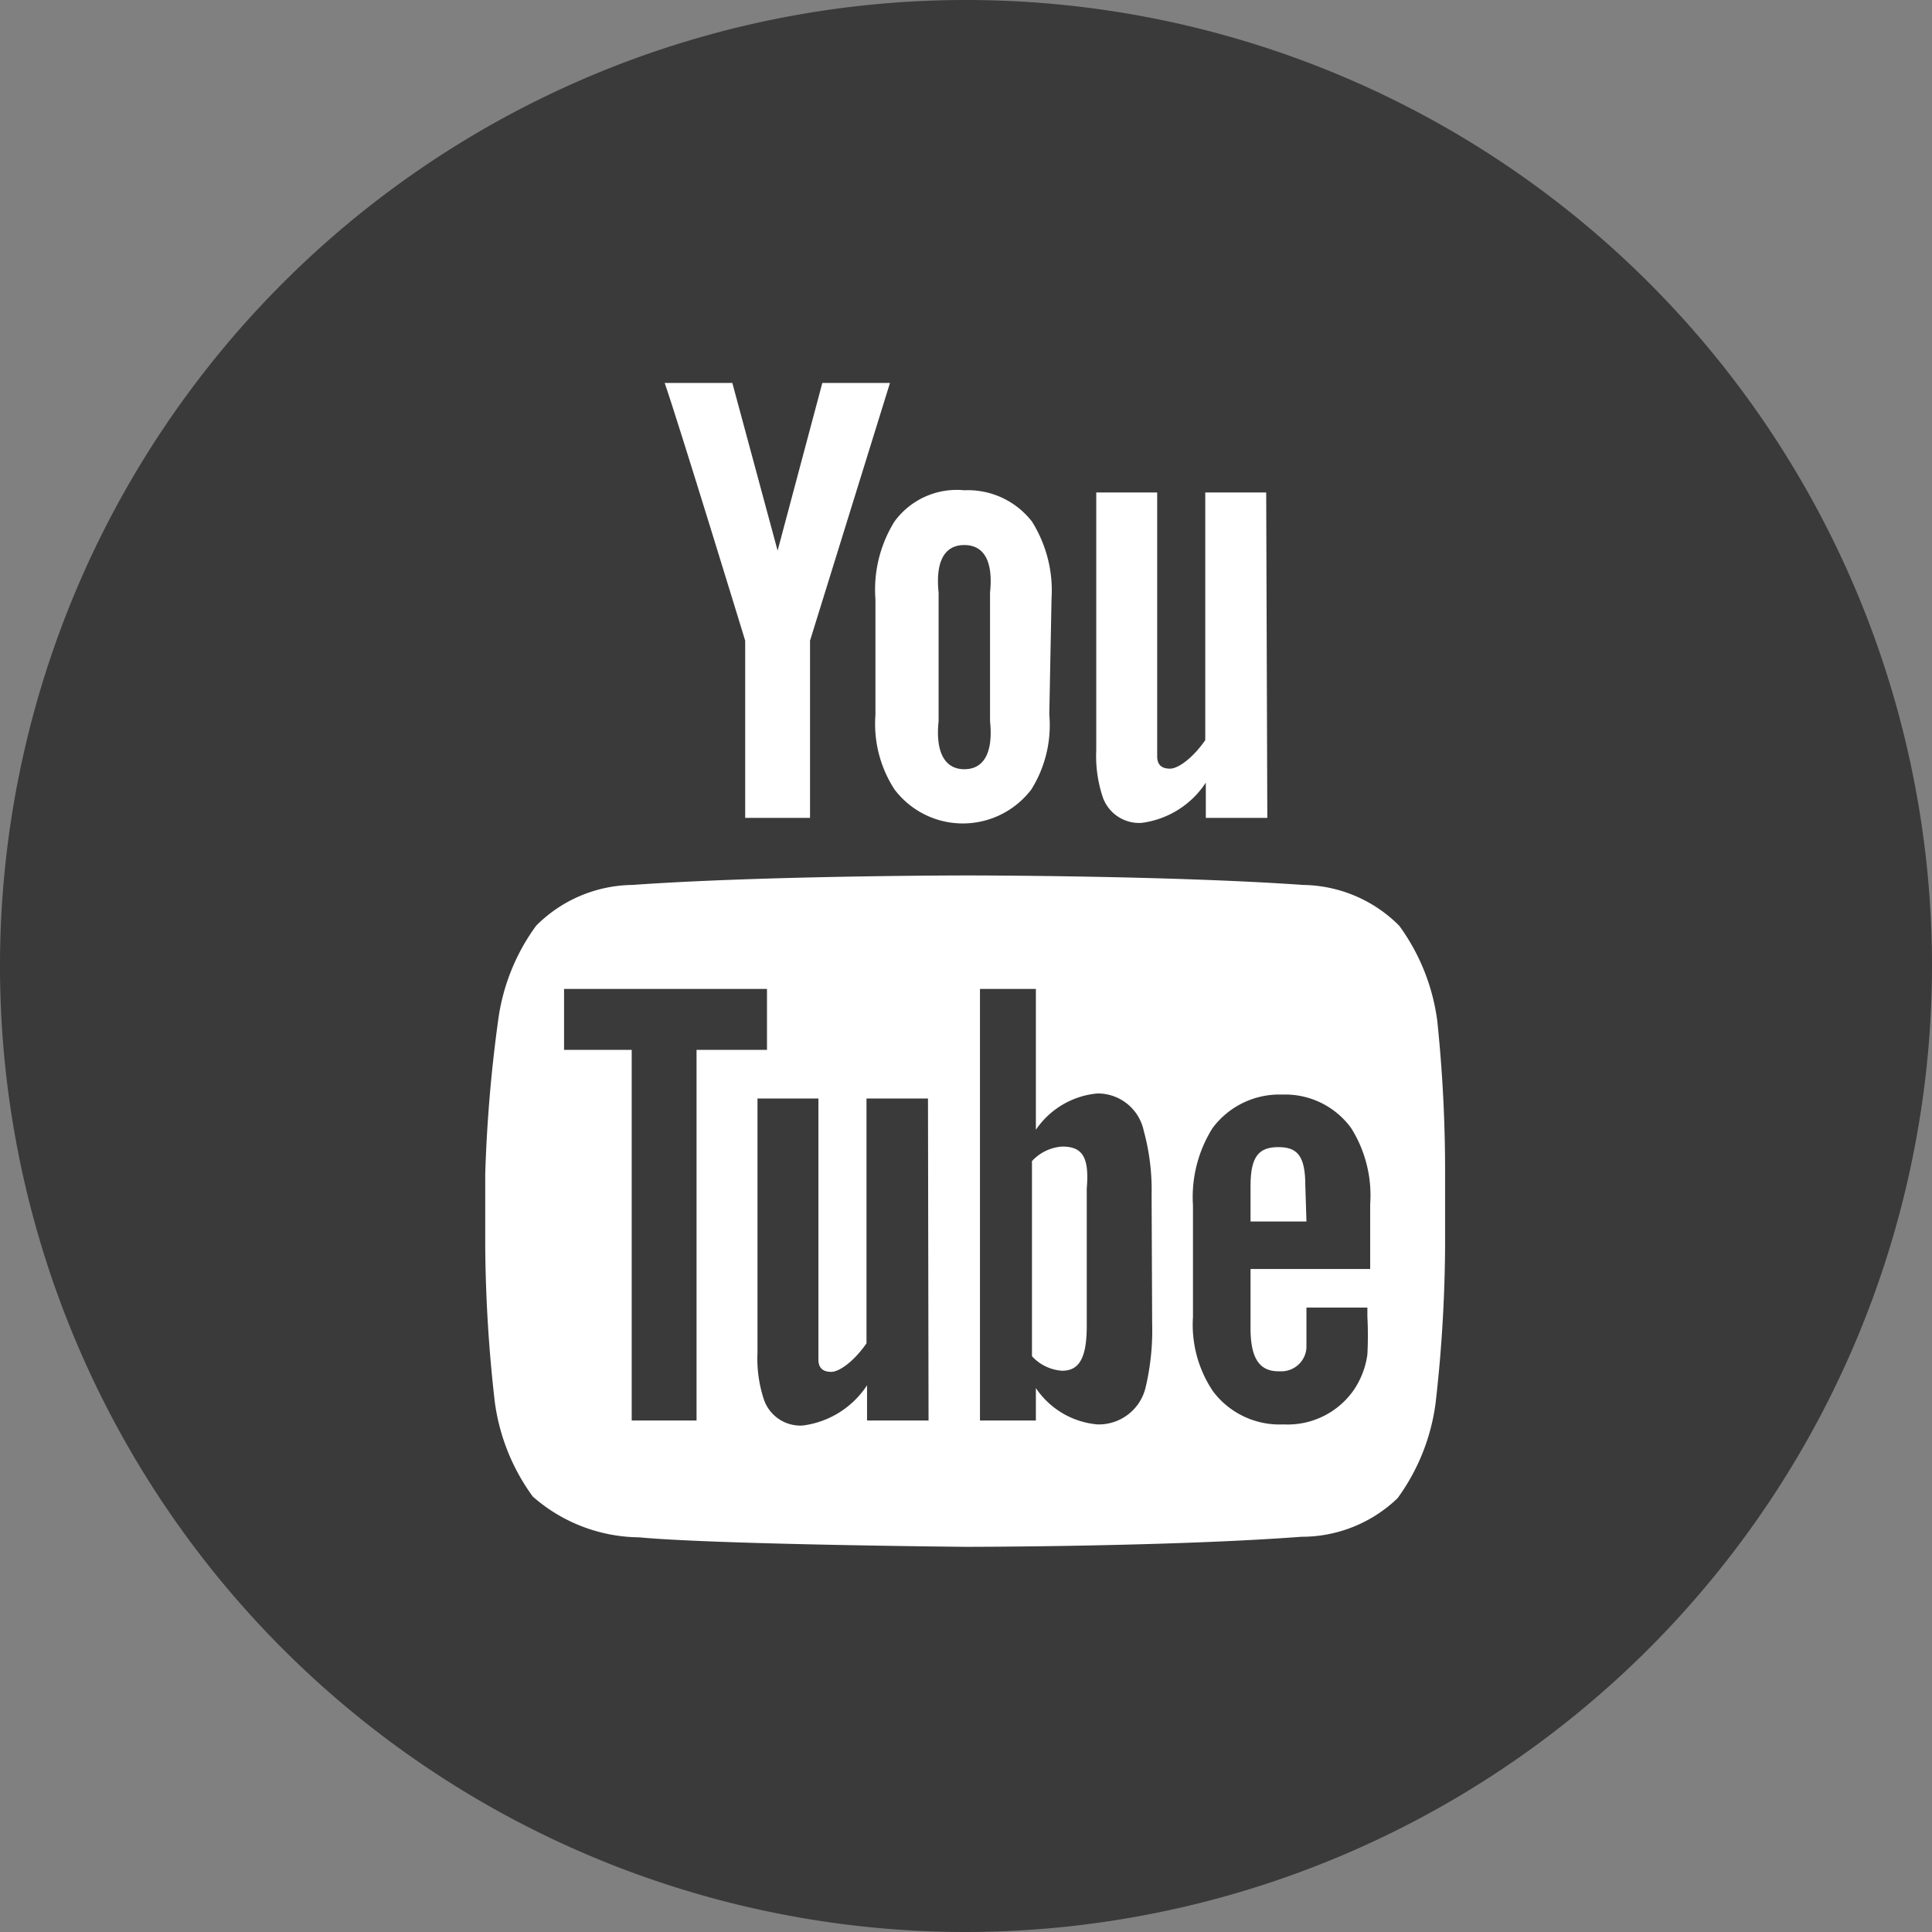 <svg id="Layer_1" data-name="Layer 1" xmlns="http://www.w3.org/2000/svg" width="0.48in" height="0.48in" viewBox="0 0 34.56 34.56"><rect x="0" y="0" width="34.56" height="34.56" fill="#808080" stroke="none"/><defs><style>.cls-1{fill:#3a3a3a;}.cls-2{fill:#fff;}</style></defs><title>blog-YoutubeIcon</title><path class="cls-1" d="M17.28,34.56A17.28,17.28,0,1,1,34.56,17.28,17.3,17.3,0,0,1,17.28,34.56Z"/><path class="cls-2" d="M19,20.51a.81.81,0,0,0-.54.26v3.49a.8.8,0,0,0,.54.26c.3,0,.44-.22.44-.8V21.26C19.49,20.68,19.35,20.51,19,20.51Z"/><path class="cls-2" d="M23.35,21.21c0-.53-.14-.69-.48-.69s-.5.15-.5.69v.64h1Z"/><path class="cls-2" d="M25.71,18.26a3.7,3.7,0,0,0-.68-1.7,2.47,2.47,0,0,0-1.72-.73c-2.41-.17-6-.17-6-.17h0s-3.61,0-6,.17a2.47,2.47,0,0,0-1.72.73,3.69,3.69,0,0,0-.68,1.7A25.79,25.79,0,0,0,8.68,21v1.3a25.79,25.79,0,0,0,.17,2.77,3.69,3.69,0,0,0,.68,1.7,2.92,2.92,0,0,0,1.9.73c1.38.13,5.85.17,5.85.17s3.62,0,6-.18A2.47,2.47,0,0,0,25,26.8a3.7,3.7,0,0,0,.68-1.7,25.82,25.82,0,0,0,.17-2.77V21A25.82,25.82,0,0,0,25.71,18.26ZM12.46,25.41H11.3V18.78H10.09V17.69h3.63v1.09H12.46Zm4.15,0H15.51v-.63a1.62,1.62,0,0,1-1.15.72.69.69,0,0,1-.69-.45,2.32,2.32,0,0,1-.12-.85V19.65h1.09v4.67c0,.16.09.22.23.22s.4-.18.63-.51V19.65H16.6Zm4-1.73a4.43,4.43,0,0,1-.12,1.15.86.86,0,0,1-.86.65,1.48,1.48,0,0,1-1.1-.65v.58h-1V17.69h1v2.52a1.49,1.49,0,0,1,1.1-.65.84.84,0,0,1,.83.67,4,4,0,0,1,.14,1.15Zm2.29.85a.45.45,0,0,0,.47-.42c0-.06,0-.31,0-.72h1.09v.16a6.56,6.56,0,0,1,0,.68,1.49,1.49,0,0,1-.24.63,1.44,1.44,0,0,1-1.26.62,1.49,1.49,0,0,1-1.26-.59,2.13,2.13,0,0,1-.36-1.33v-2a2.32,2.32,0,0,1,.35-1.38,1.49,1.49,0,0,1,1.25-.6,1.46,1.46,0,0,1,1.23.6,2.26,2.26,0,0,1,.34,1.36V22.7H22.37v1C22.36,24.27,22.51,24.53,22.87,24.53Z"/><path id="u" class="cls-2" d="M22.67,14.63H21.57V14a1.62,1.62,0,0,1-1.15.72.69.69,0,0,1-.69-.45,2.32,2.32,0,0,1-.12-.85V8.81h1.09v4.72c0,.16.09.22.23.22s.4-.18.63-.51V8.81h1.09Z"/><path id="o" class="cls-2" d="M18.81,10.71a2.32,2.32,0,0,0-.35-1.38,1.45,1.45,0,0,0-1.21-.56A1.38,1.38,0,0,0,16,9.33a2.31,2.31,0,0,0-.34,1.39v2.07A2.15,2.15,0,0,0,16,14.12a1.53,1.53,0,0,0,1.22.61,1.54,1.54,0,0,0,1.23-.61,2.17,2.17,0,0,0,.32-1.34ZM17.71,12.9c.06.58-.12.86-.46.86s-.52-.29-.46-.86V10.6c-.06-.58.12-.85.46-.85s.52.27.46.85Z"/><path id="y" class="cls-2" d="M14.49,11.46v3.17H13.33V11.46s-1.19-3.89-1.44-4.61H13.1l.81,3,.8-3h1.21Z"/></svg>
